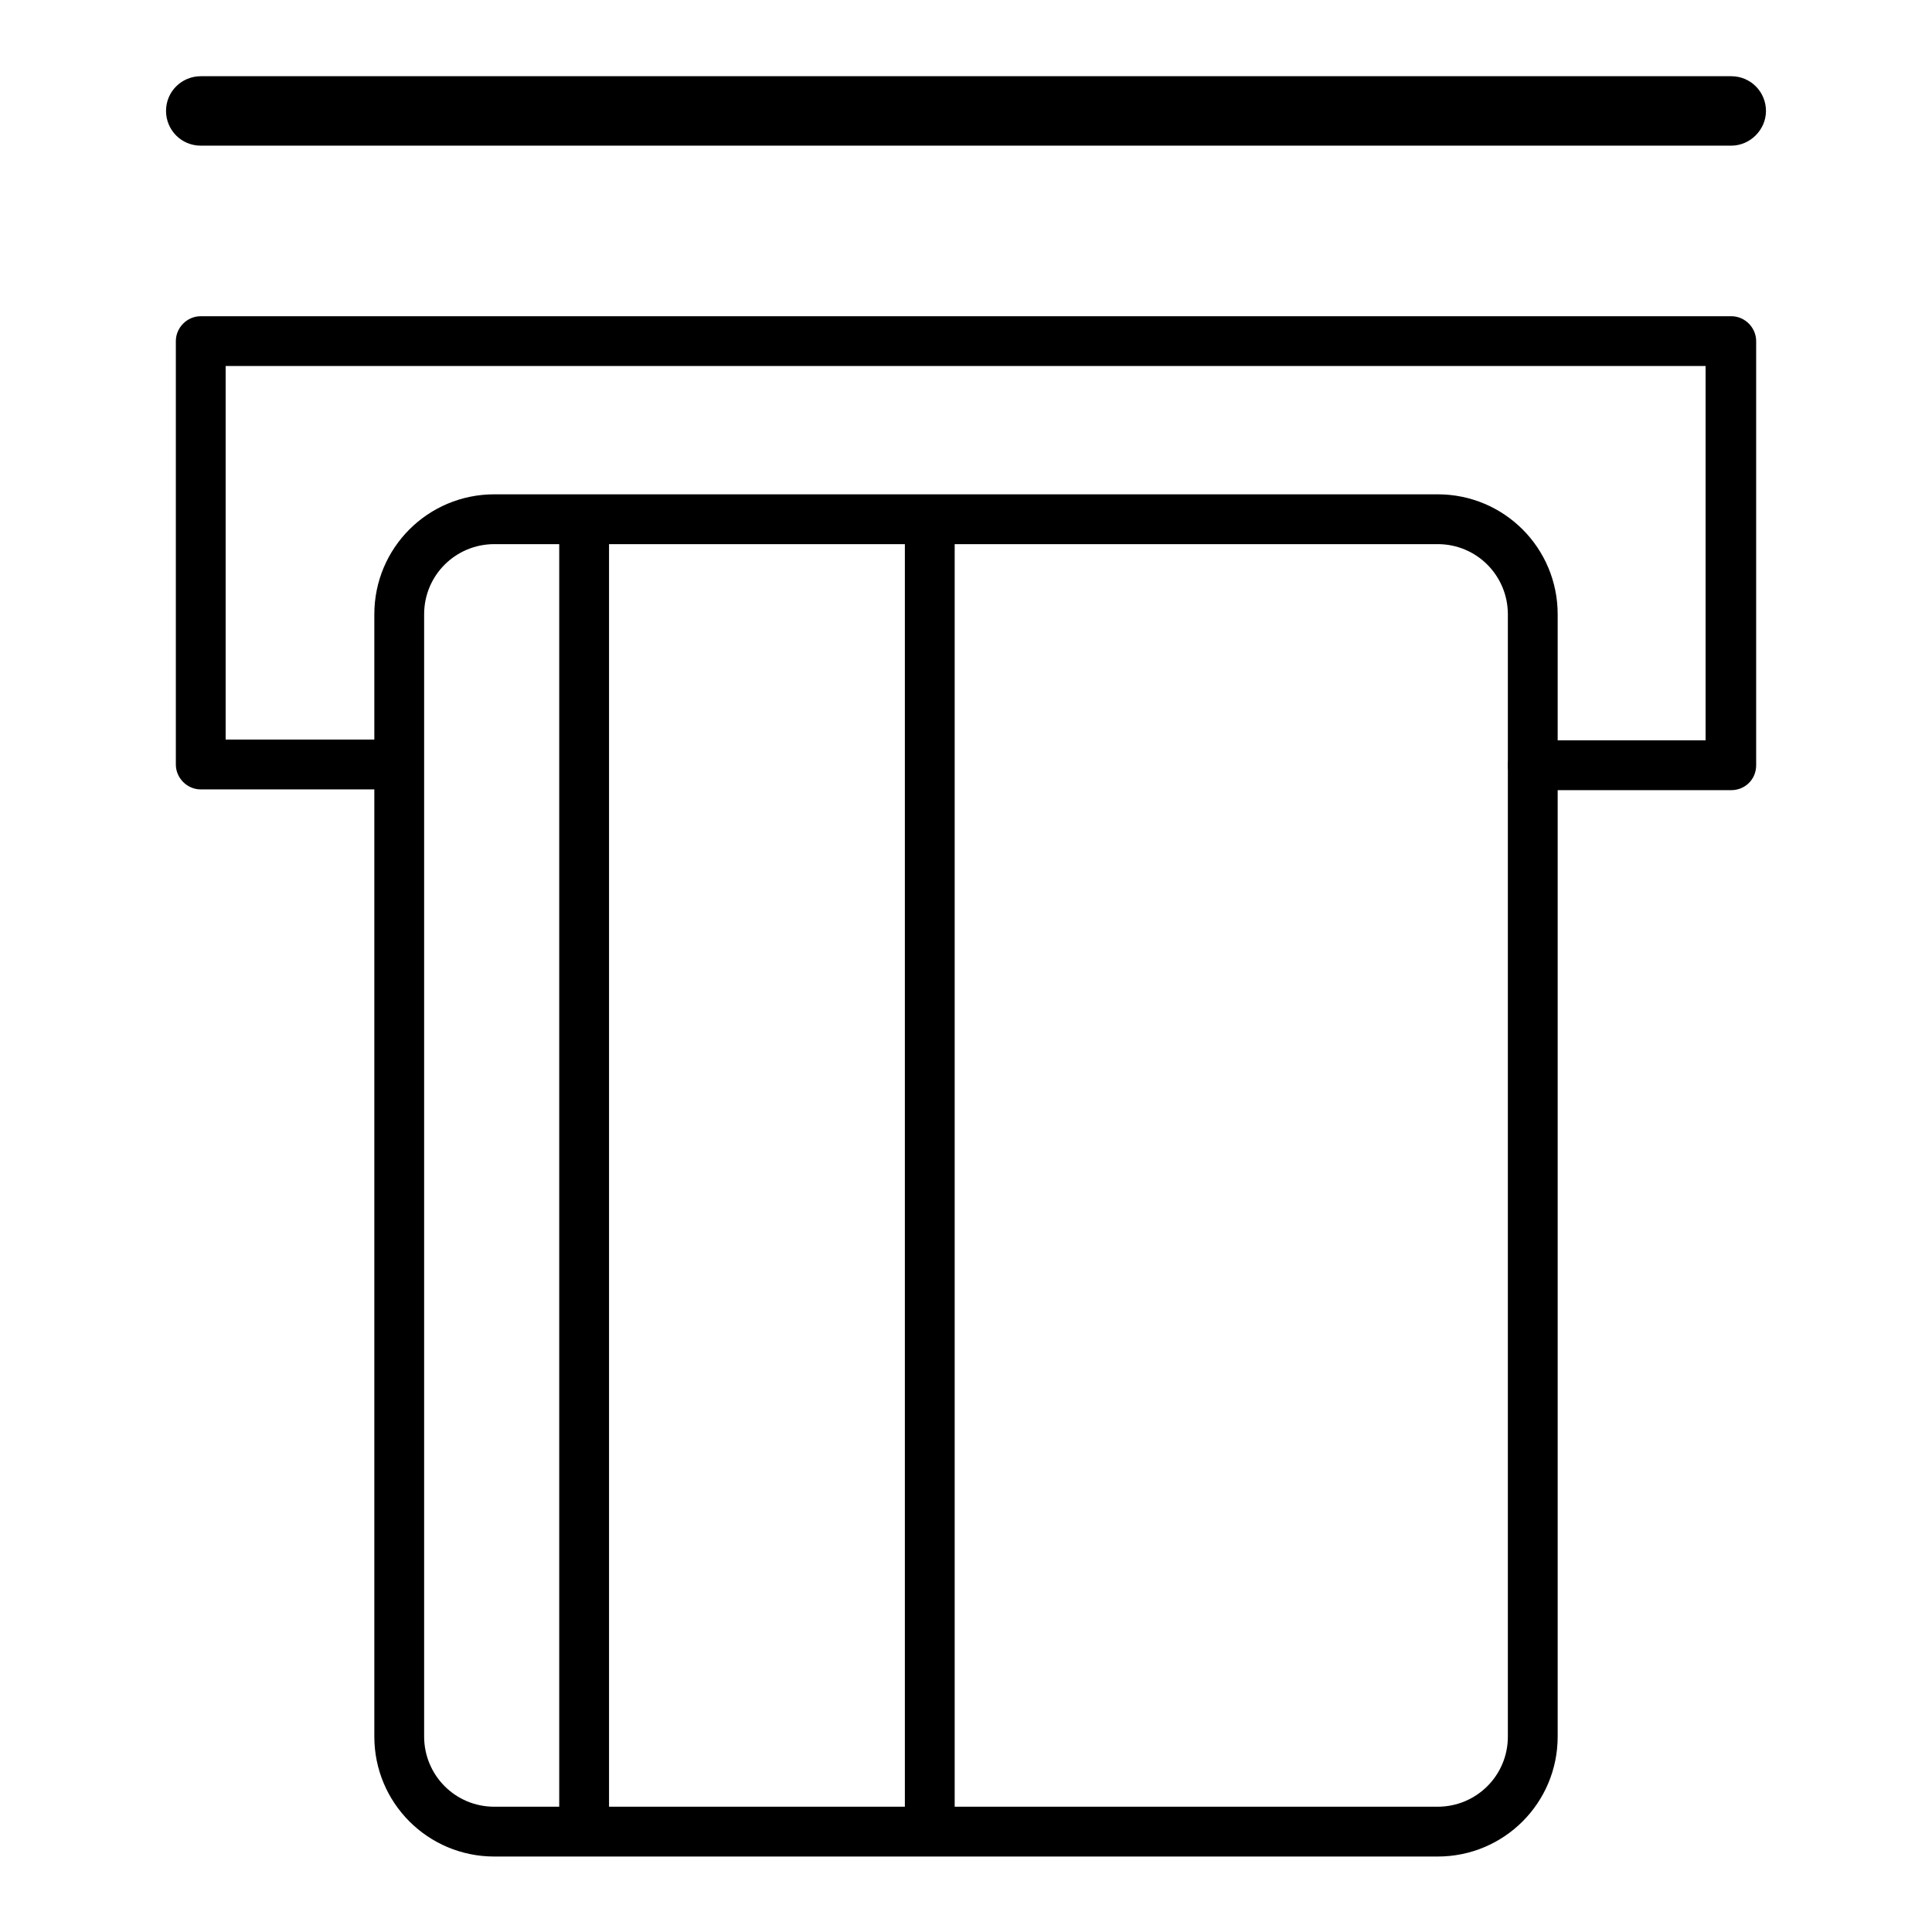 <?xml version="1.0" encoding="utf-8"?>
<!-- Svg Vector Icons : http://www.onlinewebfonts.com/icon -->
<!DOCTYPE svg PUBLIC "-//W3C//DTD SVG 1.1//EN" "http://www.w3.org/Graphics/SVG/1.1/DTD/svg11.dtd">
<svg version="1.1" xmlns="http://www.w3.org/2000/svg" xmlns:xlink="http://www.w3.org/1999/xlink" x="0px" y="0px" viewBox="0 0 256 256" enable-background="new 0 0 256 256" xml:space="preserve">
<g> <path fill="#000000" d="M229.4,19.3H26.6c-2.6,0-4.6-2.1-4.6-4.6c0-2.6,2.1-4.6,4.6-4.6h202.8c2.6,0,4.6,2.1,4.6,4.6 C234,17.2,231.9,19.3,229.4,19.3z M229.4,104.7h-26.3c-1.8,0-3.3-1.5-3.3-3.3c0-1.8,1.5-3.3,3.3-3.3h22.9V48.5H29.9v49.5h22.9 c1.8,0,3.3,1.5,3.3,3.3c0,1.8-1.5,3.3-3.3,3.3H26.6c-1.8,0-3.3-1.5-3.3-3.3V45.2c0-1.8,1.5-3.3,3.3-3.3h202.8 c1.8,0,3.3,1.5,3.3,3.3v56.2C232.7,103.3,231.2,104.7,229.4,104.7z"/> <path fill="#000000" d="M190.5,246h-125c-8.8,0-15.9-7.1-15.9-15.9V81.4c0-8.8,7.1-15.9,15.9-15.9h125c8.8,0,15.9,7.1,15.9,15.9 v148.7C206.4,238.9,199.3,246,190.5,246L190.5,246z M65.5,72.1c-5.1,0-9.3,4.1-9.3,9.3v148.7c0,5.1,4.1,9.3,9.3,9.3h125 c5.1,0,9.3-4.1,9.3-9.3V81.4c0-5.1-4.1-9.3-9.3-9.3H65.5z"/> <path fill="#000000" d="M77.4,245.8c-1.8,0-3.3-1.5-3.3-3.3V69c0-1.8,1.5-3.3,3.3-3.3s3.3,1.5,3.3,3.3v173.5 C80.7,244.3,79.3,245.8,77.4,245.8z M123.2,245.8c-1.8,0-3.3-1.5-3.3-3.3V69c0-1.8,1.5-3.3,3.3-3.3s3.3,1.5,3.3,3.3v173.5 C126.5,244.3,125,245.8,123.2,245.8z"/></g>
</svg>
